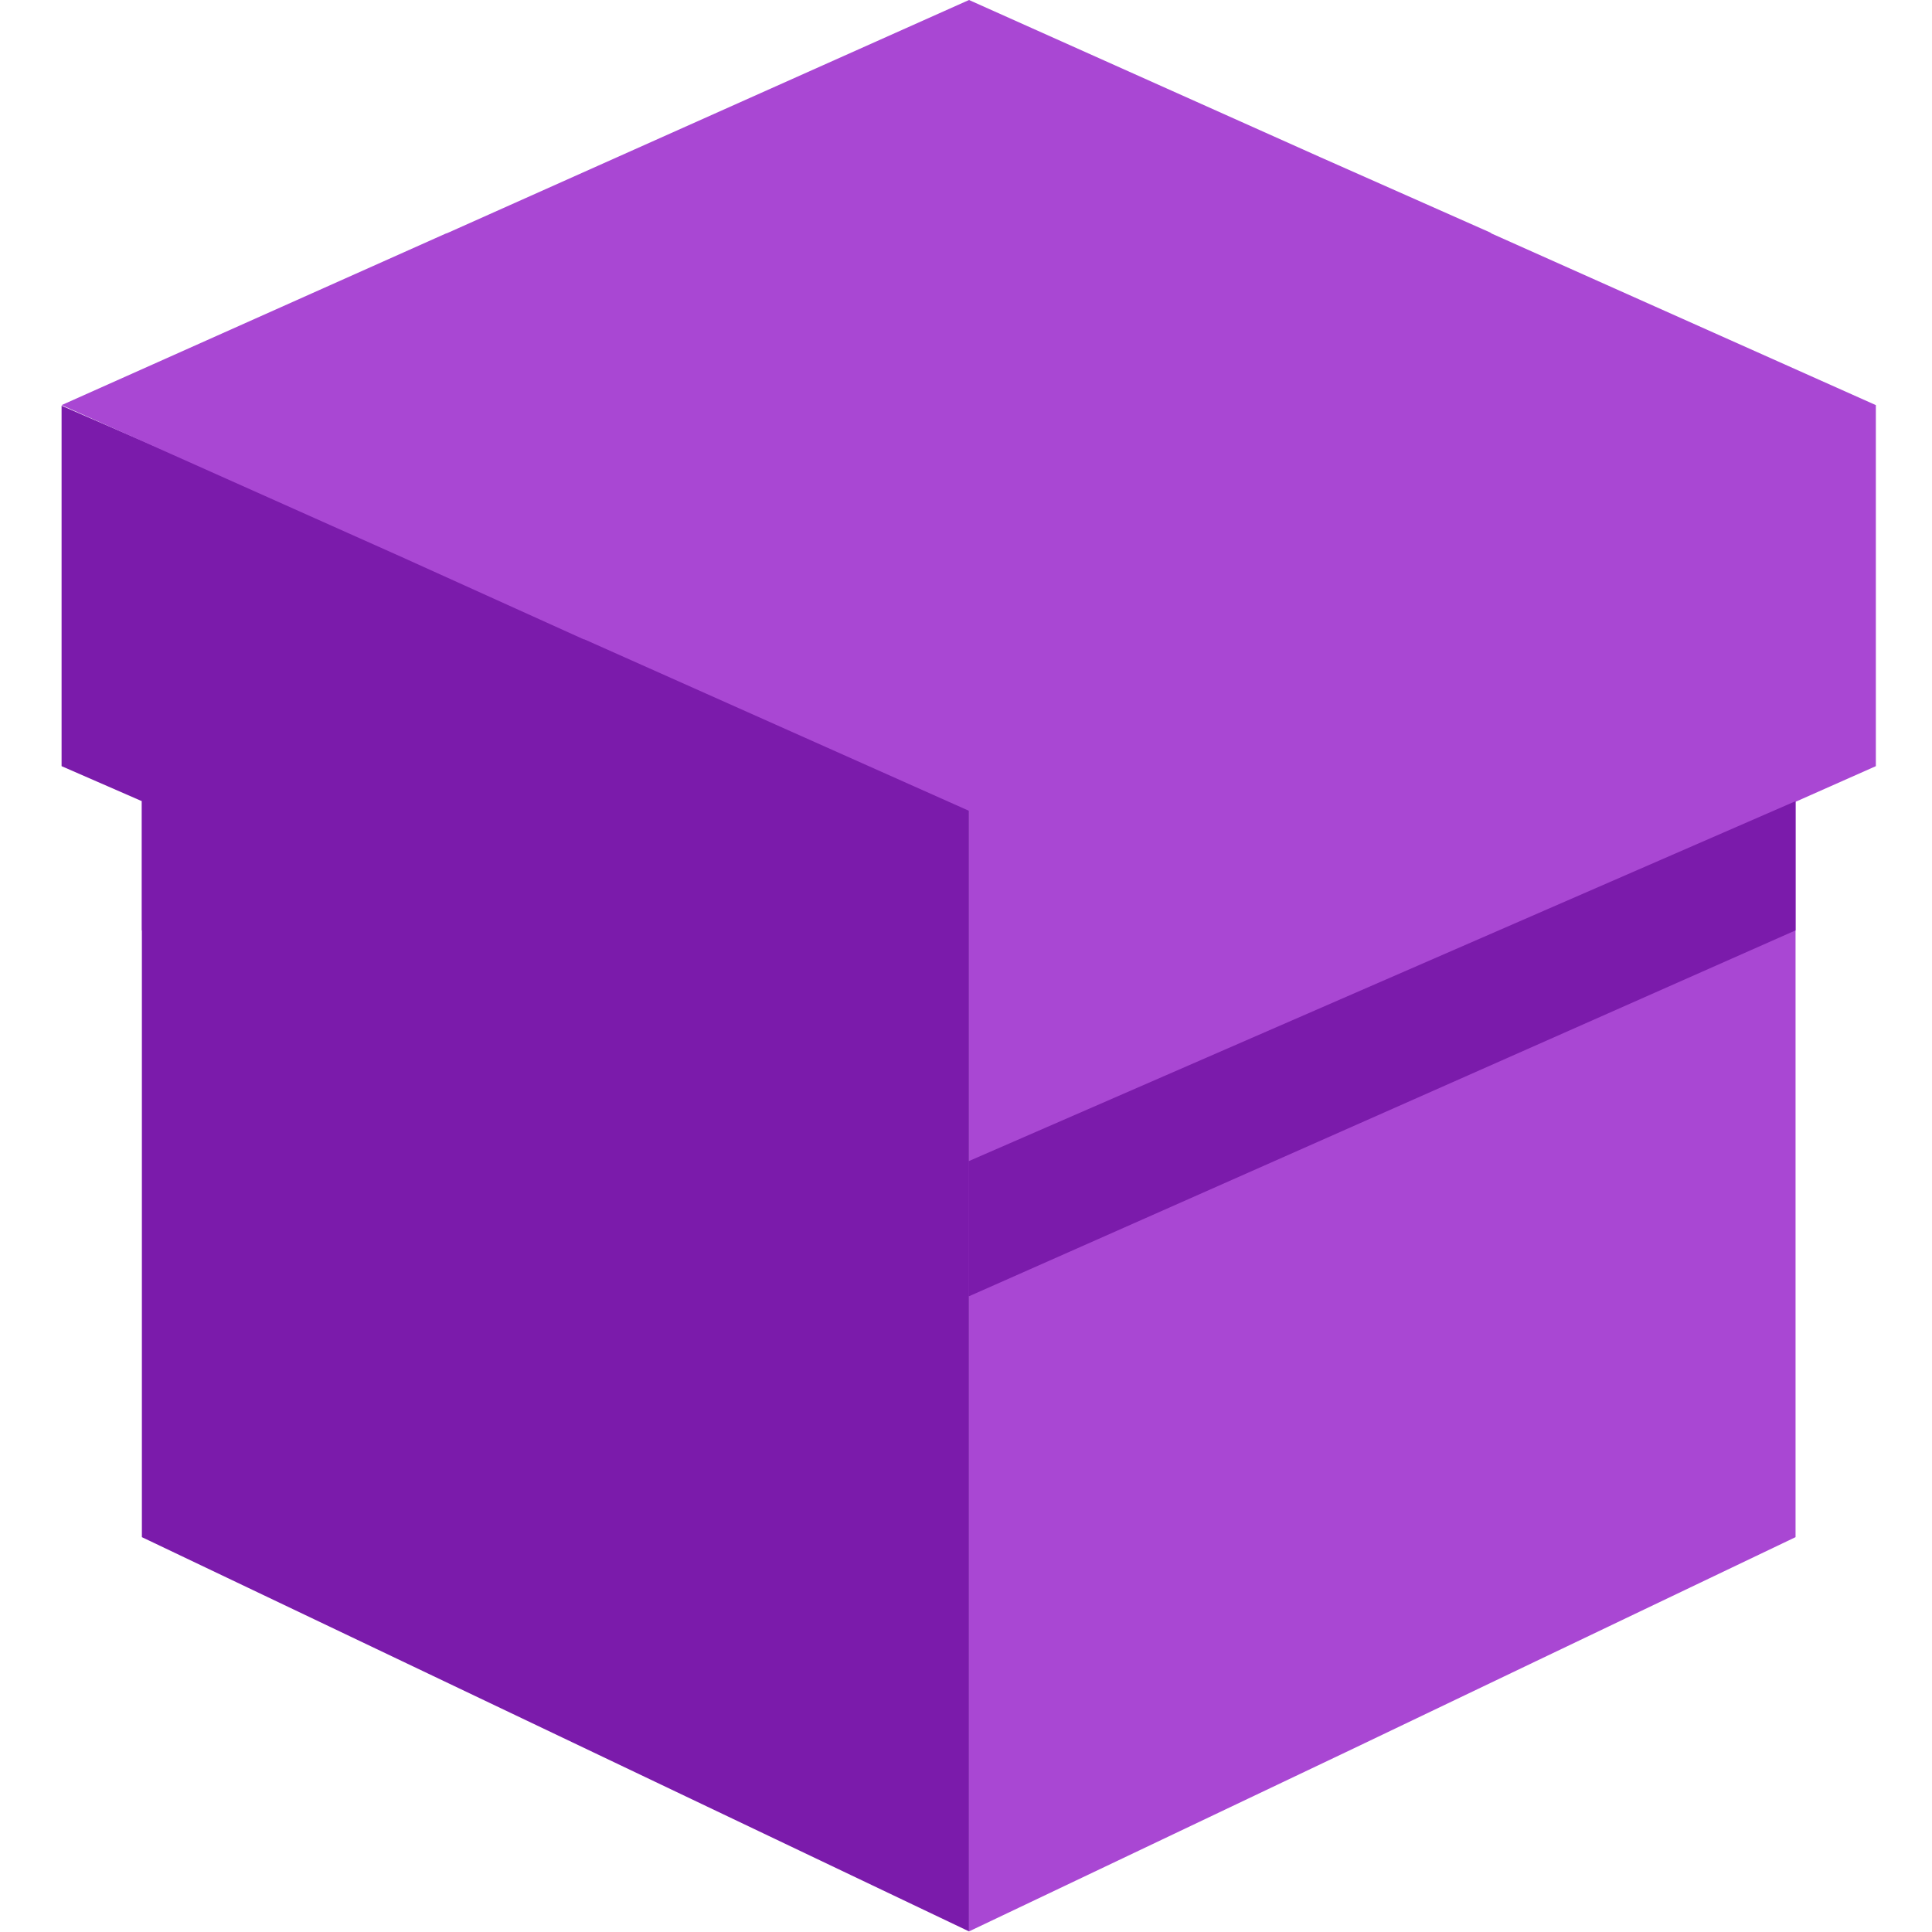 <svg viewBox="0 0 16 16" fill="none" xmlns="http://www.w3.org/2000/svg">
  <g clip-path="url(#clip0_301_17815)">
    <path d="M8.025 9.15V6.625L0.51 3.36V6.345L1.175 6.635V12.73L8.025 15.995V9.15Z"
      fill="#7B1BAB"></path>
    <path d="M8.025 10.735V9.615L1.175 6.635V7.705L8.025 10.735Z" fill="#7B1BAB"></path>
    <path
      d="M15.535 3.355V6.345L14.87 6.64V12.73L12.725 13.755L11.21 14.48L8.025 15.995V6.715L4.84 5.295H4.835L3.32 4.61L0.51 3.355L3.69 1.935L3.705 1.93L5.115 1.3L8.025 0L10.93 1.3L12.34 1.925L12.355 1.935L15.535 3.355Z"
      fill="#A947D3"></path>
    <path d="M14.87 6.635V7.705L8.025 10.735V9.615L14.87 6.635Z" fill="#7B1BAB"></path>
  </g>
  <defs>
    <clipPath id="clip0_301_17815">
      <rect width="16" height="16" fill="white"></rect>
    </clipPath>
  </defs>
</svg>